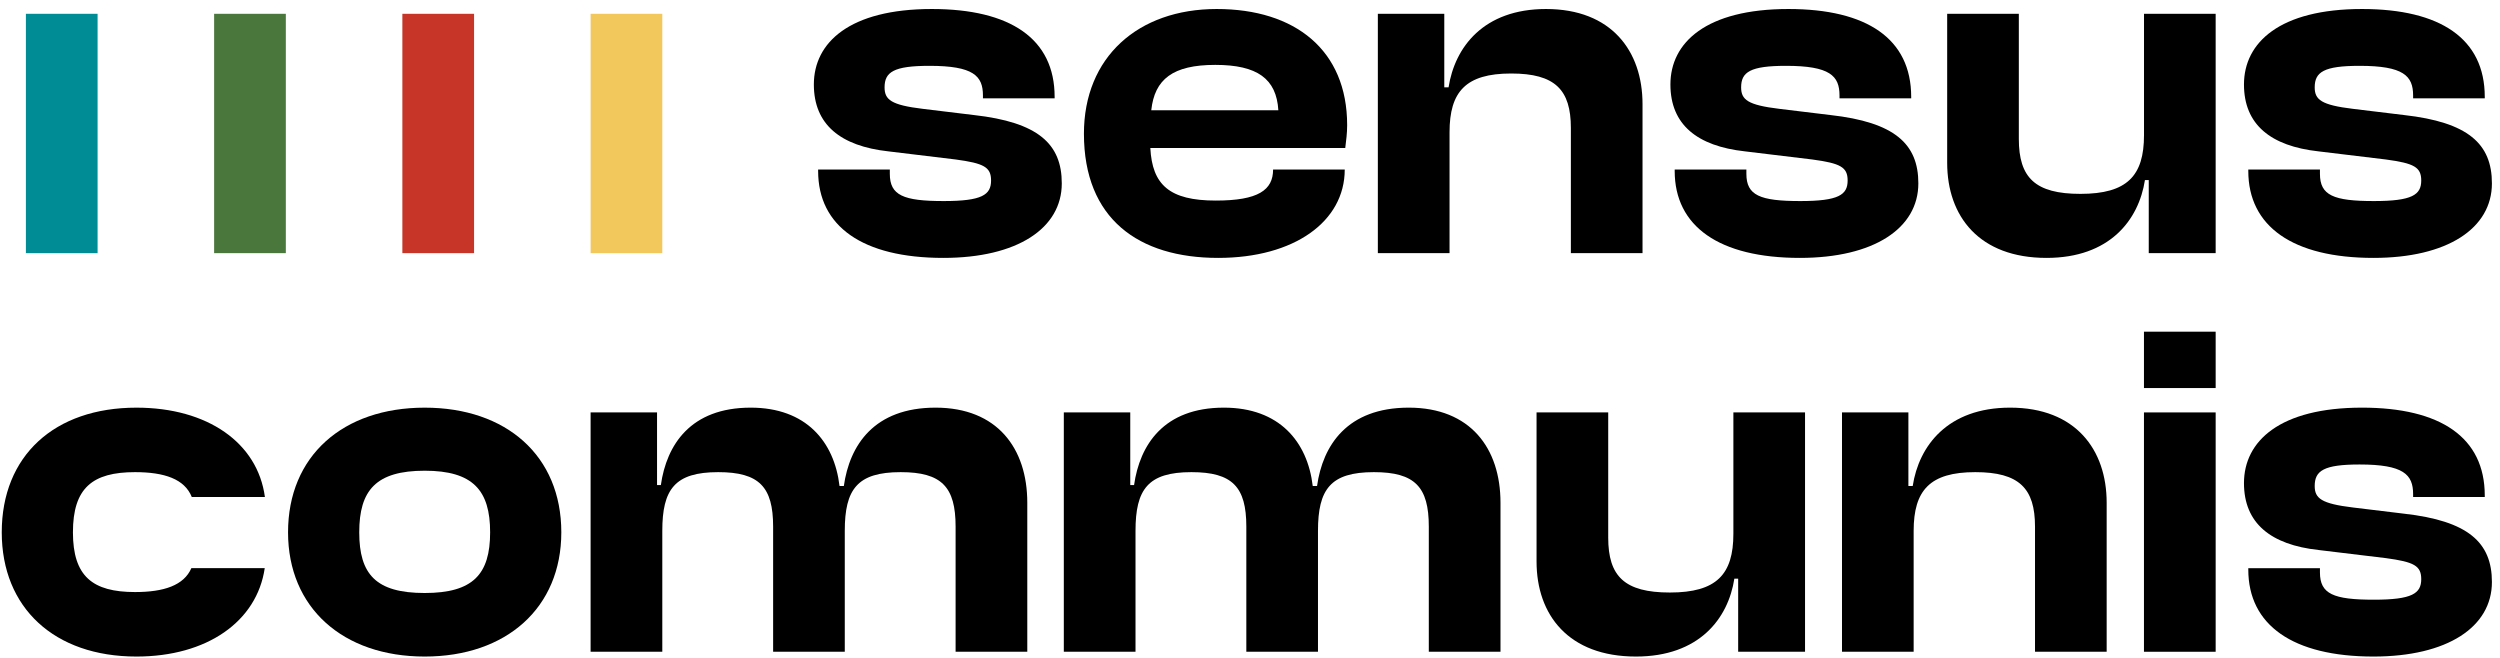 <svg width="224" height="59" viewBox="0 0 224 59" fill="none" xmlns="http://www.w3.org/2000/svg">
<rect x="2.32" y="1.237" width="6.424" height="21.445" fill="#008C95"/>
<path d="M73.304 15.317V15.189H79.728V15.575C79.728 17.5 80.927 18.015 84.562 18.015C87.988 18.015 88.8 17.457 88.8 16.174C88.8 14.975 88.159 14.632 85.632 14.29L79.599 13.562C75.319 13.091 72.921 11.166 72.921 7.569C72.921 3.803 76.131 0.807 83.492 0.807C90.515 0.807 94.495 3.46 94.495 8.682V8.811H88.072V8.553C88.072 6.799 87.218 5.899 83.279 5.899C80.069 5.899 79.257 6.457 79.257 7.827C79.257 8.939 79.853 9.411 82.68 9.752L87.26 10.308C92.997 10.951 95.136 12.877 95.136 16.43C95.136 20.454 91.156 23.108 84.52 23.108C77.288 23.108 73.304 20.283 73.304 15.317Z" fill="black"/>
<path d="M97.12 11.978C97.12 5.129 101.958 0.807 109.019 0.807C116.038 0.807 120.705 4.488 120.705 11.207C120.705 11.978 120.618 12.536 120.535 13.262H103.069C103.24 16.559 104.781 17.971 108.932 17.971C112.741 17.971 114.069 17.029 114.069 15.189L120.489 15.189C120.489 19.855 115.955 23.108 109.148 23.108C102 23.108 97.12 19.597 97.12 11.978ZM103.153 9.881H114.54C114.369 7.057 112.658 5.814 108.89 5.814C105.081 5.814 103.453 7.098 103.153 9.881Z" fill="black"/>
<path d="M123.455 22.68V1.234H129.408V7.827H129.791C130.349 4.232 132.918 0.807 138.522 0.807C144.388 0.807 147.17 4.573 147.17 9.326V22.68H140.75V11.466C140.75 8.041 139.338 6.586 135.4 6.586C131.332 6.586 129.879 8.212 129.879 11.851V22.68H123.455Z" fill="black"/>
<path d="M150.052 15.317V15.189H156.476V15.575C156.476 17.5 157.674 18.015 161.31 18.015C164.736 18.015 165.548 17.457 165.548 16.174C165.548 14.975 164.907 14.632 162.38 14.29L156.347 13.562C152.067 13.091 149.669 11.166 149.669 7.569C149.669 3.803 152.879 0.807 160.24 0.807C167.263 0.807 171.243 3.46 171.243 8.682V8.811H164.82V8.553C164.82 6.799 163.966 5.899 160.027 5.899C156.817 5.899 156.005 6.457 156.005 7.827C156.005 8.939 156.601 9.411 159.428 9.752L164.008 10.308C169.744 10.951 171.884 12.877 171.884 16.43C171.884 20.454 167.904 23.108 161.268 23.108C154.036 23.108 150.052 20.283 150.052 15.317Z" fill="black"/>
<path d="M174.467 14.59V1.234H180.887V12.45C180.887 15.916 182.341 17.371 186.408 17.371C190.604 17.371 192.103 15.746 192.103 12.107V1.234H198.523V22.68H192.528V16.131H192.187C191.629 19.726 189.019 23.108 183.369 23.108C177.336 23.108 174.467 19.384 174.467 14.59Z" fill="black"/>
<path d="M201.447 15.317V15.189H207.867V15.575C207.867 17.5 209.066 18.015 212.705 18.015C216.127 18.015 216.943 17.457 216.943 16.174C216.943 14.975 216.302 14.632 213.775 14.29L207.738 13.562C203.458 13.091 201.06 11.166 201.06 7.569C201.06 3.803 204.274 0.807 211.635 0.807C218.655 0.807 222.635 3.46 222.635 8.682V8.811H216.215V8.553C216.215 6.799 215.357 5.899 211.419 5.899C208.209 5.899 207.397 6.457 207.397 7.827C207.397 8.939 207.996 9.411 210.823 9.752L215.403 10.308C221.136 10.951 223.276 12.877 223.276 16.43C223.276 20.454 219.296 23.108 212.663 23.108C205.428 23.108 201.447 20.283 201.447 15.317Z" fill="black"/>
<path d="M25.809 47.696C25.809 40.847 30.731 36.526 38.054 36.526C45.373 36.526 50.294 40.847 50.294 47.696C50.294 54.46 45.373 58.827 38.054 58.827C30.731 58.827 25.809 54.46 25.809 47.696ZM43.916 47.696C43.916 43.931 42.375 42.176 38.054 42.176C33.686 42.176 32.188 43.931 32.188 47.696C32.188 51.464 33.686 53.133 38.054 53.133C42.375 53.133 43.916 51.464 43.916 47.696Z" fill="black"/>
<path d="M52.918 58.398V36.953H58.871V43.46H59.213C59.725 39.863 61.865 36.525 67.261 36.525C72.224 36.525 74.751 39.565 75.221 43.545H75.608C76.121 39.906 78.302 36.525 83.826 36.525C89.347 36.525 92.045 40.162 92.045 45.044V58.398H85.622V47.184C85.622 43.63 84.381 42.304 80.7 42.304C76.803 42.304 75.692 43.845 75.692 47.569V58.398H69.272V47.184C69.272 43.63 68.031 42.304 64.35 42.304C60.454 42.304 59.342 43.845 59.342 47.569V58.398H52.918Z" fill="black"/>
<path d="M95.318 58.398V36.953H101.271V43.46H101.613C102.125 39.863 104.265 36.525 109.66 36.525C114.623 36.525 117.15 39.565 117.621 43.545H118.008C118.52 39.906 120.702 36.525 126.226 36.525C131.747 36.525 134.444 40.162 134.444 45.044V58.398H128.021V47.184C128.021 43.63 126.78 42.304 123.1 42.304C119.203 42.304 118.091 43.845 118.091 47.569V58.398H111.671V47.184C111.671 43.63 110.43 42.304 106.75 42.304C102.853 42.304 101.742 43.845 101.742 47.569V58.398H95.318Z" fill="black"/>
<path d="M137.675 50.309V36.953H144.096V48.169C144.096 51.635 145.552 53.09 149.62 53.09C153.813 53.09 155.311 51.464 155.311 47.825V36.953H161.731V58.398H155.74V51.849H155.398C154.841 55.444 152.23 58.827 146.58 58.827C140.544 58.827 137.675 55.103 137.675 50.309Z" fill="black"/>
<path d="M165.043 58.398V36.953H170.992V43.545H171.379C171.933 39.95 174.502 36.525 180.11 36.525C185.976 36.525 188.757 40.291 188.757 45.044V58.398H182.337V47.184C182.337 43.759 180.922 42.304 176.983 42.304C172.919 42.304 171.463 43.93 171.463 47.569V58.398H165.043Z" fill="black"/>
<path d="M192.099 29.719H198.523V34.769H192.099V29.719ZM192.099 36.953H198.523V58.398H192.099V36.953Z" fill="black"/>
<path d="M201.447 51.035V50.908H207.867V51.293C207.867 53.218 209.066 53.733 212.705 53.733C216.127 53.733 216.943 53.175 216.943 51.892C216.943 50.694 216.302 50.35 213.775 50.008L207.738 49.28C203.458 48.81 201.06 46.884 201.06 43.287C201.06 39.521 204.274 36.525 211.635 36.525C218.655 36.525 222.635 39.178 222.635 44.401V44.529H216.215V44.272C216.215 42.517 215.357 41.618 211.419 41.618C208.209 41.618 207.397 42.175 207.397 43.545C207.397 44.657 207.996 45.129 210.823 45.471L215.403 46.026C221.136 46.67 223.276 48.595 223.276 52.149C223.276 56.172 219.296 58.827 212.663 58.827C205.428 58.827 201.447 56.002 201.447 51.035Z" fill="black"/>
<rect x="52.918" y="1.237" width="6.424" height="21.445" fill="#F2C75C"/>
<rect x="19.186" y="1.237" width="6.424" height="21.445" fill="#4A773C"/>
<rect x="36.052" y="1.237" width="6.424" height="21.445" fill="#C63527"/>
<path d="M12.098 53.048C8.289 53.048 6.535 51.635 6.535 47.696C6.535 43.716 8.289 42.304 12.098 42.304C14.735 42.304 16.539 42.922 17.183 44.529H23.735C23.082 39.668 18.59 36.526 12.227 36.526C4.866 36.526 0.157 40.847 0.157 47.696C0.157 54.459 4.866 58.827 12.227 58.827C18.55 58.827 23.024 55.686 23.721 50.902H17.149C16.477 52.45 14.691 53.048 12.098 53.048Z" fill="black"/>
</svg>
